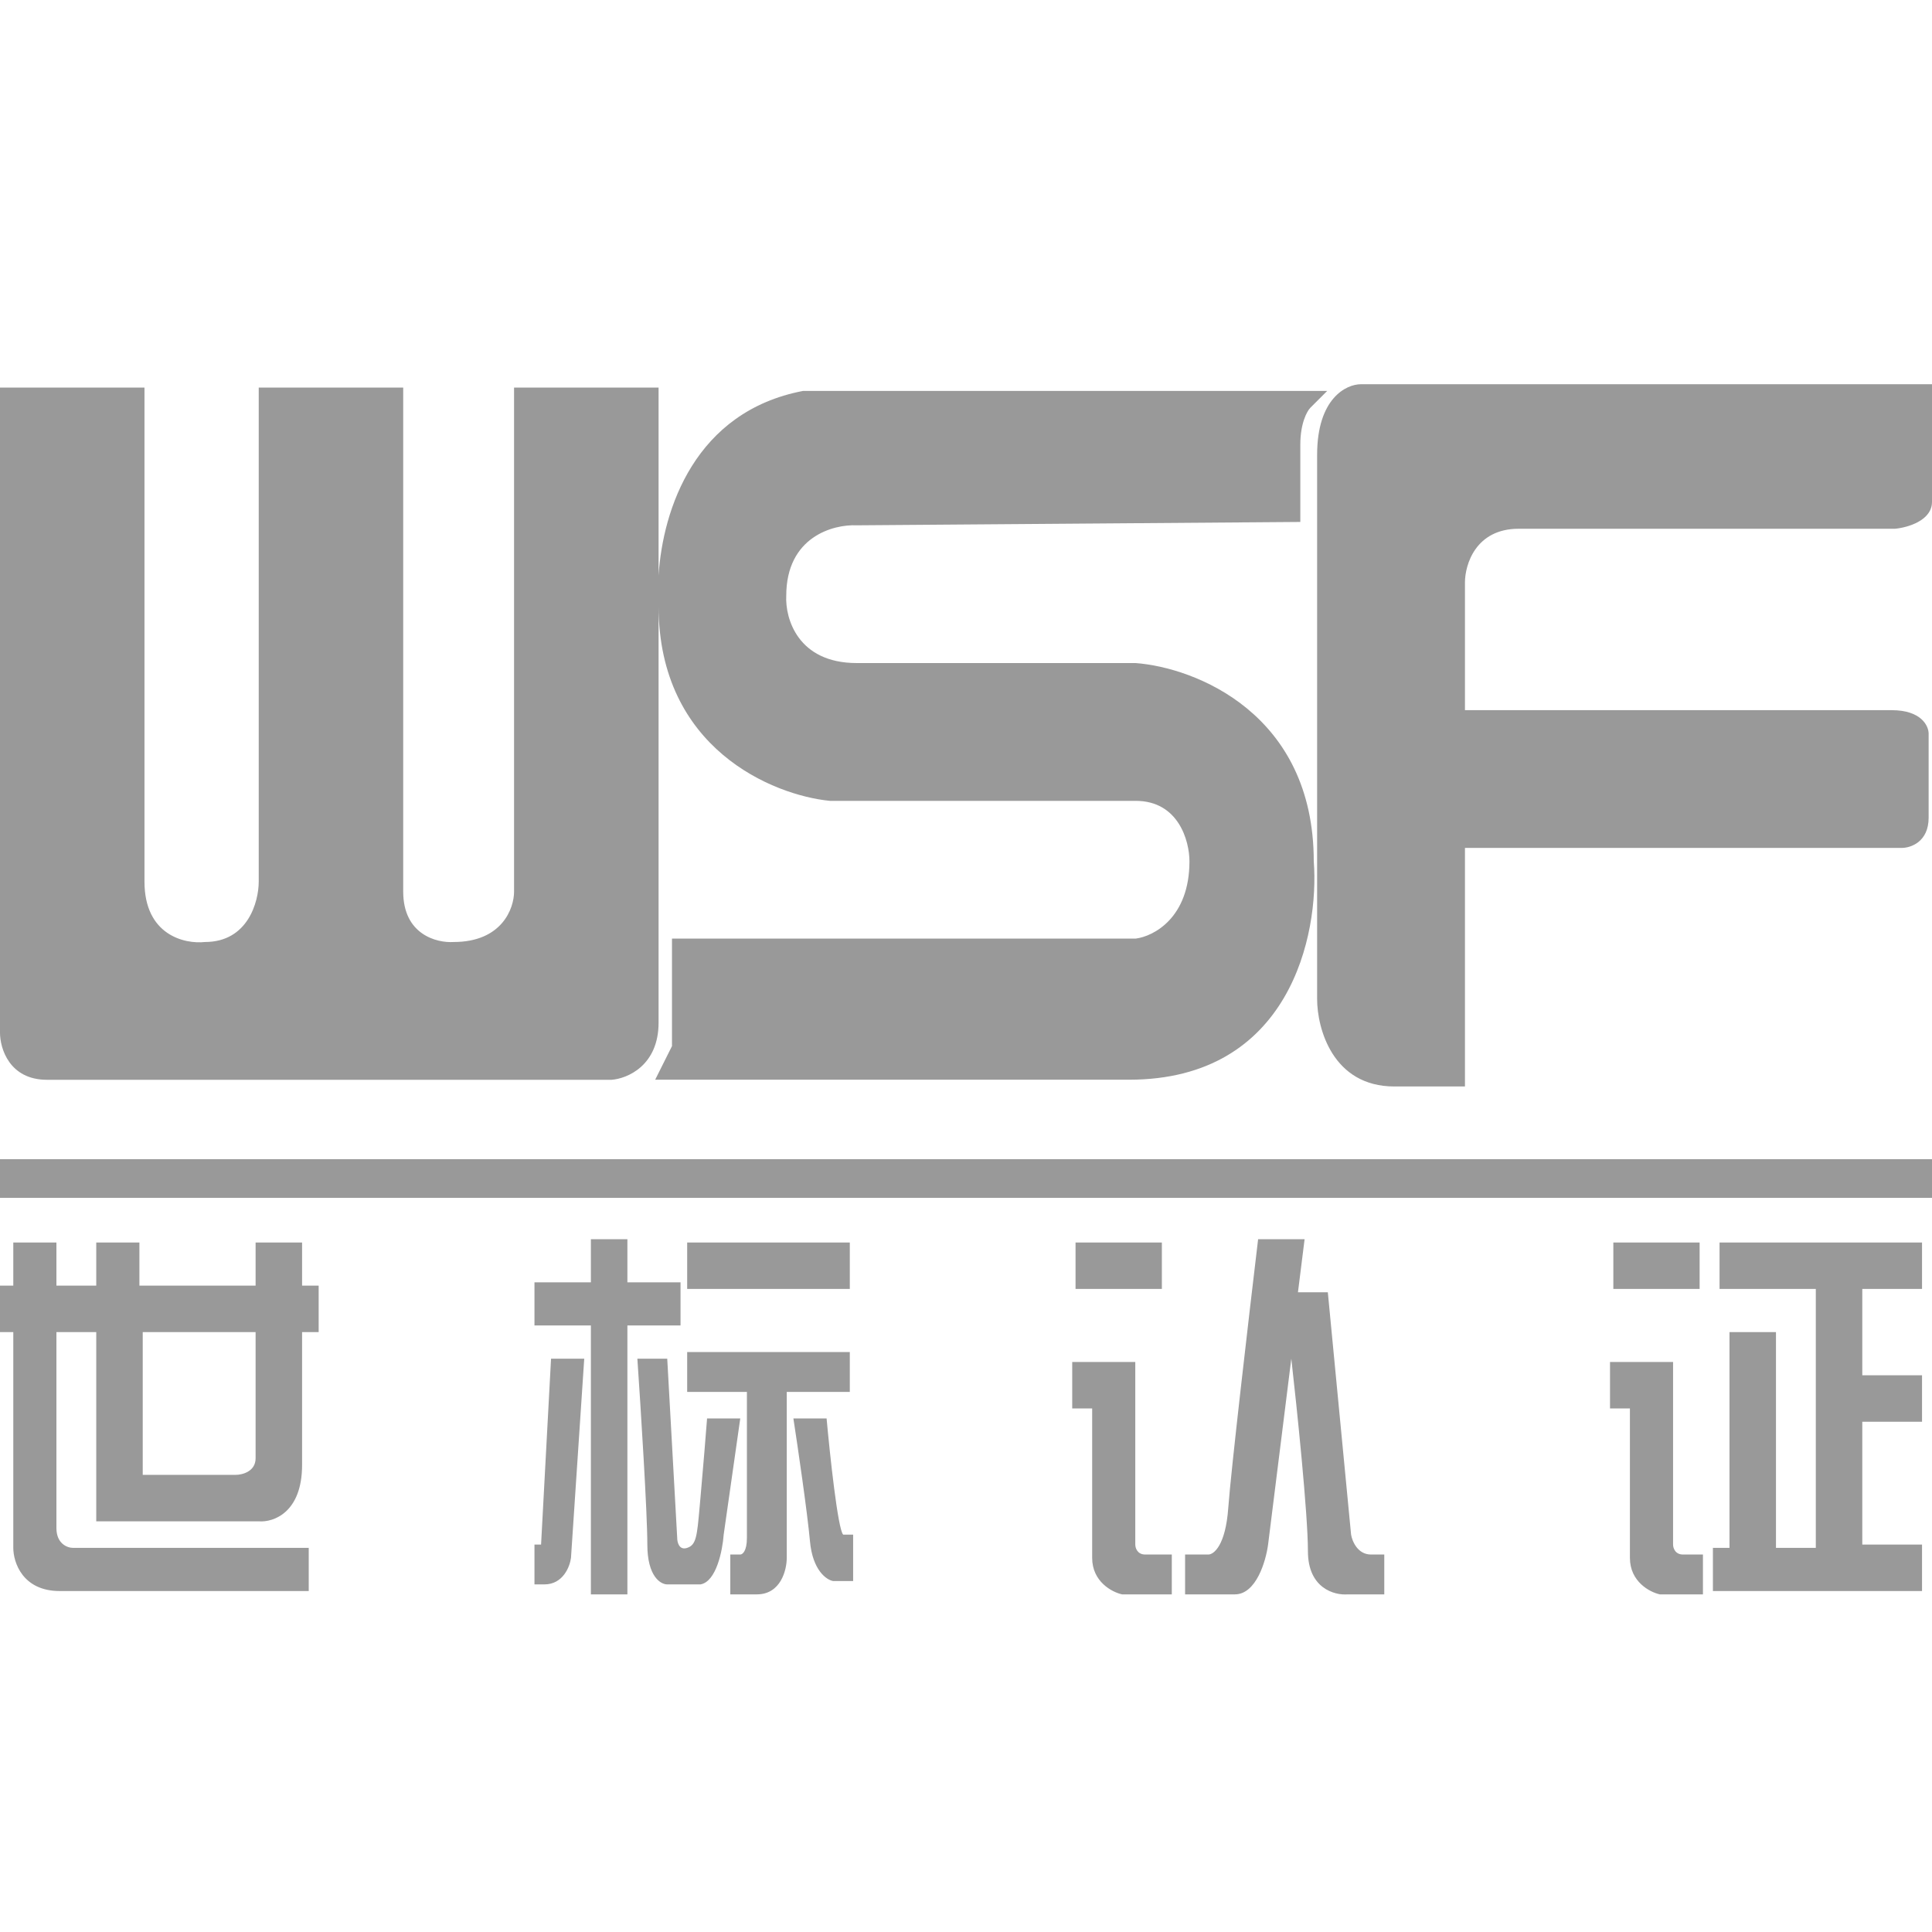 <svg width="50" height="50" viewBox="0 0 50 50" fill="none" xmlns="http://www.w3.org/2000/svg">
<g clip-path="url(#clip0_3057_258)">
<path fill-rule="evenodd" clip-rule="evenodd" d="M37.913 28.031V21.944H49.218C49.449 21.944 49.913 21.788 49.913 21.162V18.988C49.913 18.785 49.722 18.379 48.957 18.379H37.913V15.075C37.913 14.611 38.191 13.684 39.304 13.684H49.044C49.362 13.655 50 13.475 50 12.988V9.944H35.218C34.841 9.944 34.087 10.31 34.087 11.77V25.857C34.087 26.611 34.487 28.118 36.087 28.118H37.913V28.031ZM0 26.727V10.031H3.739V22.814C3.739 24.205 4.783 24.437 5.304 24.379C6.417 24.379 6.696 23.336 6.696 22.814V10.031H10.435V23.075C10.435 24.188 11.304 24.408 11.739 24.379C12.991 24.379 13.304 23.51 13.304 23.075V10.031H17.044V14.889C17.155 13.173 17.988 10.652 20.783 10.117H34.348L33.913 10.552C33.826 10.639 33.652 10.952 33.652 11.508V13.508L22.174 13.595C21.565 13.566 20.348 13.891 20.348 15.421C20.319 16.001 20.643 17.16 22.174 17.16H29.391C30.927 17.276 34 18.465 34 22.291C34.145 24.175 33.391 27.943 29.217 27.943H16.956L17.391 27.073V24.291H29.391C29.855 24.233 30.783 23.752 30.783 22.291C30.783 21.769 30.504 20.726 29.391 20.726H21.478C20.002 20.581 17.051 19.372 17.044 15.697V26.466C17.044 27.579 16.232 27.916 15.826 27.945H1.217C0.243 27.945 0 27.133 0 26.727Z" fill="#999999"/>
<path fill-rule="evenodd" clip-rule="evenodd" d="M50 30H0V31H50V30ZM17.784 33.358H21.993V32.156H17.784V33.358ZM0 34.475H0.344V40.059C0.344 40.432 0.584 41.176 1.546 41.176H7.99V40.059H1.89C1.747 40.059 1.46 39.956 1.46 39.544V34.475H2.491V39.372H6.701C7.073 39.401 7.818 39.149 7.818 37.911V34.475H8.247V33.272H7.818V32.156H6.615V33.272H3.608V32.156H2.491V33.272H1.46V32.156H0.344V33.272H0V34.475ZM5.928 38.169H6.1C6.271 38.169 6.615 38.083 6.615 37.74V34.475H3.694V38.169H5.928ZM14.261 35.162H15.12L14.777 40.317C14.748 40.546 14.57 41.004 14.089 41.004H13.832V39.973H14.003L14.261 35.162ZM15.292 34.303H13.832V33.186H15.292V32.07H16.237V33.186H17.612V34.303H16.237V41.262H15.292V34.303ZM16.495 35.162H17.268L17.526 39.801C17.526 39.916 17.577 40.128 17.784 40.059C18.02 39.981 18.039 39.758 18.107 38.994V38.994C18.113 38.924 18.12 38.85 18.127 38.771C18.196 38.015 18.27 37.081 18.299 36.709H19.158L18.729 39.716C18.7 40.117 18.54 40.936 18.127 41.004H17.268C17.096 41.004 16.753 40.798 16.753 39.973C16.753 39.149 16.581 36.422 16.495 35.162ZM21.993 34.991H17.784V36.022H19.33V39.801C19.33 40.145 19.215 40.231 19.158 40.231H18.9V41.262H19.588C20.206 41.262 20.361 40.632 20.361 40.317V36.022H21.993V34.991ZM20.962 39.888C20.893 39.131 20.647 37.453 20.533 36.709H21.392C21.478 37.654 21.684 39.578 21.821 39.716H22.079V40.918H21.564C21.392 40.89 21.031 40.644 20.962 39.888ZM27.835 32.156H30.069V33.358H27.835V32.156ZM27.749 35.248H29.381V39.973C29.381 40.059 29.433 40.231 29.639 40.231H30.326V41.262H29.038C28.78 41.205 28.265 40.936 28.265 40.317V36.451H27.749V35.248ZM41.753 32.156H43.986V33.358H41.753V32.156ZM41.667 35.248H43.299V39.973C43.299 40.059 43.35 40.231 43.557 40.231H44.072V41.262H42.955C42.698 41.205 42.182 40.936 42.182 40.317V36.451H41.667V35.248ZM49.742 32.156H44.502V33.358H46.993V40.059H45.962V34.475H44.759V40.059H44.33V41.176H49.742V39.973H48.196V36.795H49.742V35.592H48.196V33.358H49.742V32.156ZM30.67 40.231H31.271C31.415 40.231 31.718 39.991 31.787 39.028C31.856 38.066 32.331 33.988 32.56 32.07H33.763L33.591 33.444H34.364L34.966 39.716C34.994 39.888 35.138 40.231 35.481 40.231H35.825V41.262H34.88C34.536 41.291 33.849 41.107 33.849 40.145C33.849 39.183 33.562 36.422 33.419 35.162L32.818 39.973C32.761 40.403 32.509 41.262 31.959 41.262H30.67V40.231Z" fill="#999999"/>
</g>
<defs>
<clipPath id="clip0_3057_258">
<rect width="50" height="50" fill="white"/>
</clipPath>
</defs>
</svg>
